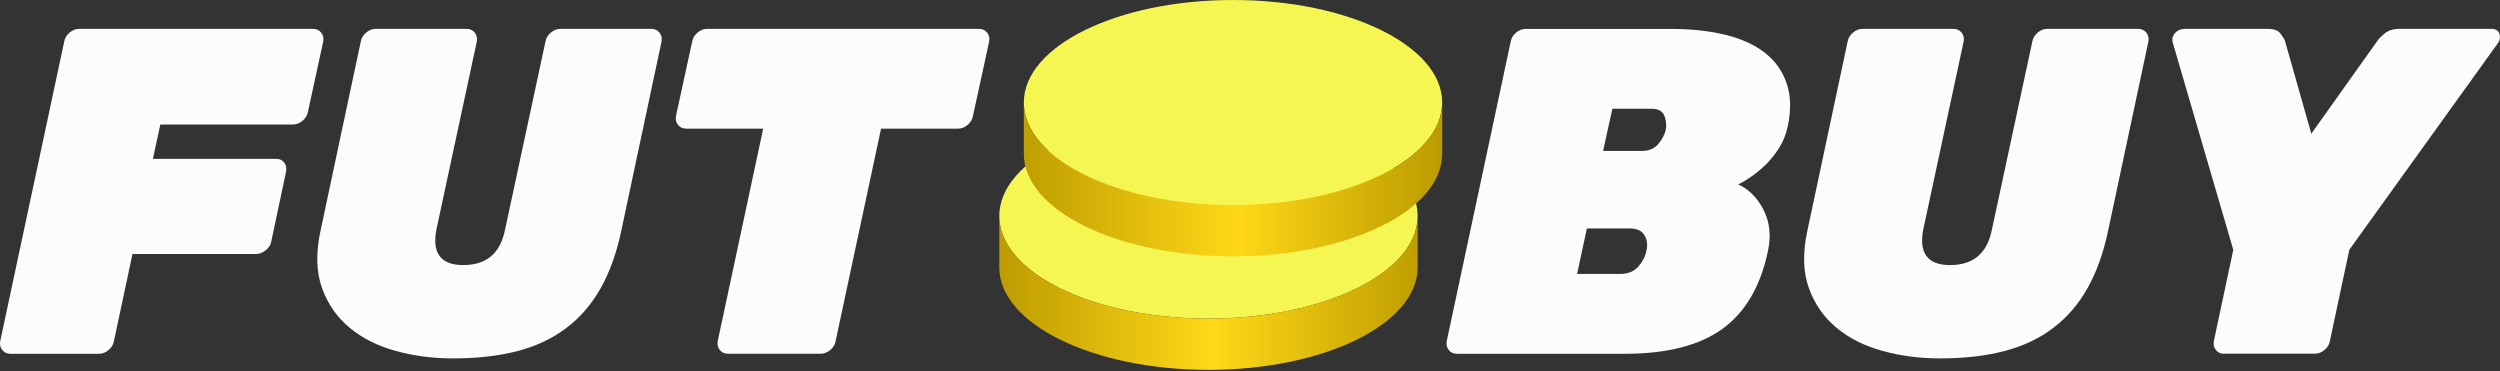 <svg width="202" height="30" viewBox="0 0 202 30" fill="none" xmlns="http://www.w3.org/2000/svg">
    <rect x="0" y="0" width="202" height="30" fill="#333333" stroke="none"/>
    <path d="M25.293 2.333C25.569 2.333 25.785 2.435 25.947 2.634C26.11 2.833 26.167 3.073 26.118 3.346L24.878 9.049C24.829 9.325 24.683 9.561 24.447 9.76C24.207 9.959 23.951 10.061 23.679 10.061H12.956L12.354 12.837H22.329C22.606 12.837 22.817 12.939 22.968 13.138C23.118 13.337 23.167 13.577 23.118 13.849L21.919 19.512C21.87 19.788 21.72 20.024 21.468 20.223C21.216 20.422 20.956 20.524 20.679 20.524H10.704L9.204 27.573C9.155 27.849 9.009 28.085 8.773 28.284C8.537 28.483 8.281 28.585 8.005 28.585H0.842C0.566 28.585 0.346 28.483 0.188 28.284C0.025 28.085 -0.032 27.845 0.017 27.573L5.192 3.346C5.24 3.069 5.387 2.833 5.622 2.634C5.858 2.435 6.114 2.333 6.391 2.333H25.293Z" fill="#FCFCFC"/>
    <path d="M52.63 2.333C52.906 2.333 53.122 2.435 53.284 2.634C53.447 2.833 53.504 3.073 53.455 3.345L50.191 18.683C49.817 20.459 49.264 21.987 48.54 23.276C47.817 24.565 46.898 25.634 45.784 26.483C44.67 27.333 43.358 27.959 41.845 28.357C40.333 28.756 38.589 28.959 36.614 28.959C34.988 28.959 33.447 28.76 31.984 28.357C30.52 27.959 29.276 27.333 28.252 26.483C27.228 25.634 26.484 24.565 26.02 23.276C25.557 21.987 25.512 20.459 25.89 18.683L29.154 3.345C29.203 3.069 29.35 2.833 29.585 2.634C29.821 2.435 30.077 2.333 30.354 2.333H37.703C37.98 2.333 38.195 2.435 38.358 2.634C38.52 2.833 38.577 3.073 38.528 3.345L35.264 18.532C34.89 20.459 35.614 21.418 37.439 21.418C39.313 21.418 40.439 20.455 40.813 18.532L44.077 3.345C44.126 3.069 44.272 2.833 44.508 2.634C44.744 2.435 45 2.333 45.276 2.333H52.63Z" fill="#FCFCFC"/>
    <path d="M79.101 2.333C79.377 2.333 79.593 2.435 79.755 2.634C79.918 2.833 79.975 3.073 79.926 3.345L78.613 9.382C78.564 9.658 78.418 9.894 78.182 10.093C77.946 10.293 77.69 10.394 77.414 10.394H71.19L67.516 27.569C67.467 27.845 67.32 28.081 67.085 28.28C66.845 28.479 66.589 28.581 66.316 28.581H58.817C58.54 28.581 58.325 28.479 58.162 28.28C57.999 28.081 57.943 27.841 57.991 27.569L61.666 10.394H55.443C55.166 10.394 54.951 10.293 54.788 10.093C54.626 9.894 54.569 9.654 54.617 9.382L55.931 3.345C55.979 3.069 56.126 2.833 56.361 2.634C56.597 2.435 56.853 2.333 57.13 2.333H79.101Z" fill="#FCFCFC"/>
    <path d="M117.719 28.585C117.442 28.585 117.223 28.483 117.064 28.284C116.902 28.085 116.845 27.845 116.894 27.573L122.068 3.35C122.117 3.073 122.263 2.837 122.499 2.638C122.735 2.439 122.991 2.337 123.267 2.337H134.966C136.666 2.337 138.166 2.5 139.466 2.825C140.767 3.15 141.828 3.646 142.653 4.305C143.478 4.967 144.052 5.793 144.377 6.78C144.702 7.768 144.726 8.91 144.45 10.211C144.324 10.813 144.104 11.37 143.796 11.878C143.483 12.39 143.133 12.841 142.747 13.227C142.361 13.614 141.958 13.951 141.548 14.24C141.137 14.528 140.767 14.748 140.442 14.894C141.316 15.292 142.003 15.988 142.503 16.975C143.003 17.963 143.117 19.081 142.84 20.333C142.239 23.158 141.015 25.239 139.166 26.577C137.316 27.914 134.69 28.585 131.292 28.585H117.719ZM127.43 22.134H130.918C131.544 22.134 132.032 21.934 132.381 21.532C132.731 21.134 132.942 20.719 133.019 20.296C133.145 19.845 133.101 19.426 132.889 19.04C132.678 18.654 132.284 18.459 131.706 18.459H128.219L127.43 22.134ZM134.592 10.508C134.666 10.11 134.629 9.719 134.479 9.345C134.328 8.971 133.979 8.784 133.43 8.784H130.28L129.532 12.195H132.682C133.231 12.195 133.662 12.012 133.975 11.65C134.288 11.293 134.491 10.91 134.592 10.508Z" fill="#FCFCFC"/>
    <path d="M172.766 2.333C173.043 2.333 173.258 2.435 173.421 2.634C173.583 2.833 173.64 3.073 173.592 3.345L170.327 18.683C169.953 20.459 169.401 21.987 168.677 23.276C167.954 24.565 167.035 25.634 165.921 26.483C164.807 27.333 163.494 27.959 161.982 28.357C160.47 28.756 158.726 28.959 156.75 28.959C155.124 28.959 153.584 28.76 152.12 28.357C150.657 27.959 149.413 27.333 148.389 26.483C147.364 25.634 146.621 24.565 146.157 23.276C145.694 21.987 145.649 20.459 146.027 18.683L149.291 3.345C149.34 3.069 149.486 2.833 149.722 2.634C149.958 2.435 150.214 2.333 150.49 2.333H157.84C158.116 2.333 158.332 2.435 158.494 2.634C158.657 2.833 158.714 3.073 158.665 3.345L155.401 18.532C155.027 20.459 155.75 21.418 157.576 21.418C159.45 21.418 160.576 20.455 160.95 18.532L164.214 3.345C164.263 3.069 164.409 2.833 164.645 2.634C164.88 2.435 165.136 2.333 165.413 2.333H172.766Z" fill="#FCFCFC"/>
    <path d="M179.701 28.585C179.425 28.585 179.205 28.483 179.047 28.284C178.884 28.085 178.827 27.845 178.876 27.573L180.449 20.187L175.575 3.496C175.474 3.195 175.527 2.927 175.726 2.691C175.925 2.455 176.201 2.333 176.551 2.333H183.226C183.726 2.333 184.071 2.459 184.258 2.707C184.445 2.959 184.563 3.146 184.616 3.268L186.754 10.805L192.116 3.268C192.189 3.142 192.38 2.955 192.677 2.707C192.977 2.459 193.376 2.333 193.876 2.333H201.302C201.652 2.333 201.872 2.472 201.957 2.744C202.042 3.02 202.002 3.268 201.827 3.492L189.827 20.178L188.254 27.564C188.205 27.841 188.059 28.077 187.823 28.276C187.587 28.475 187.331 28.577 187.055 28.577H179.701V28.585Z" fill="#FCFCFC"/>
    <path d="M97.644 25.743C106.978 25.743 114.546 22.034 114.546 17.459C114.546 12.884 106.978 9.175 97.644 9.175C88.309 9.175 80.742 12.884 80.742 17.459C80.742 22.034 88.309 25.743 97.644 25.743Z" fill="#F5F651"/>
    <path d="M80.742 21.601V17.459C80.742 22.036 88.31 25.743 97.644 25.743C106.977 25.743 114.546 22.032 114.546 17.459V21.601C114.546 26.178 106.977 29.886 97.644 29.886C88.31 29.886 80.742 26.178 80.742 21.601Z" fill="url(#paint0_linear_5155_8688)"/>
    <path d="M99.627 16.569C108.962 16.569 116.529 12.86 116.529 8.284C116.529 3.709 108.962 0 99.627 0C90.292 0 82.725 3.709 82.725 8.284C82.725 12.86 90.292 16.569 99.627 16.569Z" fill="#F5F651"/>
    <path d="M82.725 12.427V8.284C82.725 12.861 90.294 16.569 99.627 16.569C108.96 16.569 116.529 12.857 116.529 8.284V12.427C116.529 17.004 108.96 20.711 99.627 20.711C90.294 20.711 82.725 17.004 82.725 12.427Z" fill="url(#paint1_linear_5155_8688)"/>
    <defs>
        <linearGradient id="paint0_linear_5155_8688" x1="80.691" y1="17.931" x2="115.06" y2="17.931" gradientUnits="userSpaceOnUse">
            <stop stop-color="#BC9C00"/>
            <stop offset="0.505" stop-color="#FFD818"/>
            <stop offset="1" stop-color="#BD9D00"/>
        </linearGradient>
        <linearGradient id="paint1_linear_5155_8688" x1="82.185" y1="8.966" x2="116.554" y2="8.966" gradientUnits="userSpaceOnUse">
            <stop stop-color="#BD9D00"/>
            <stop offset="0.518" stop-color="#FFD717"/>
            <stop offset="1" stop-color="#BB9B00"/>
        </linearGradient>
    </defs>
</svg>

